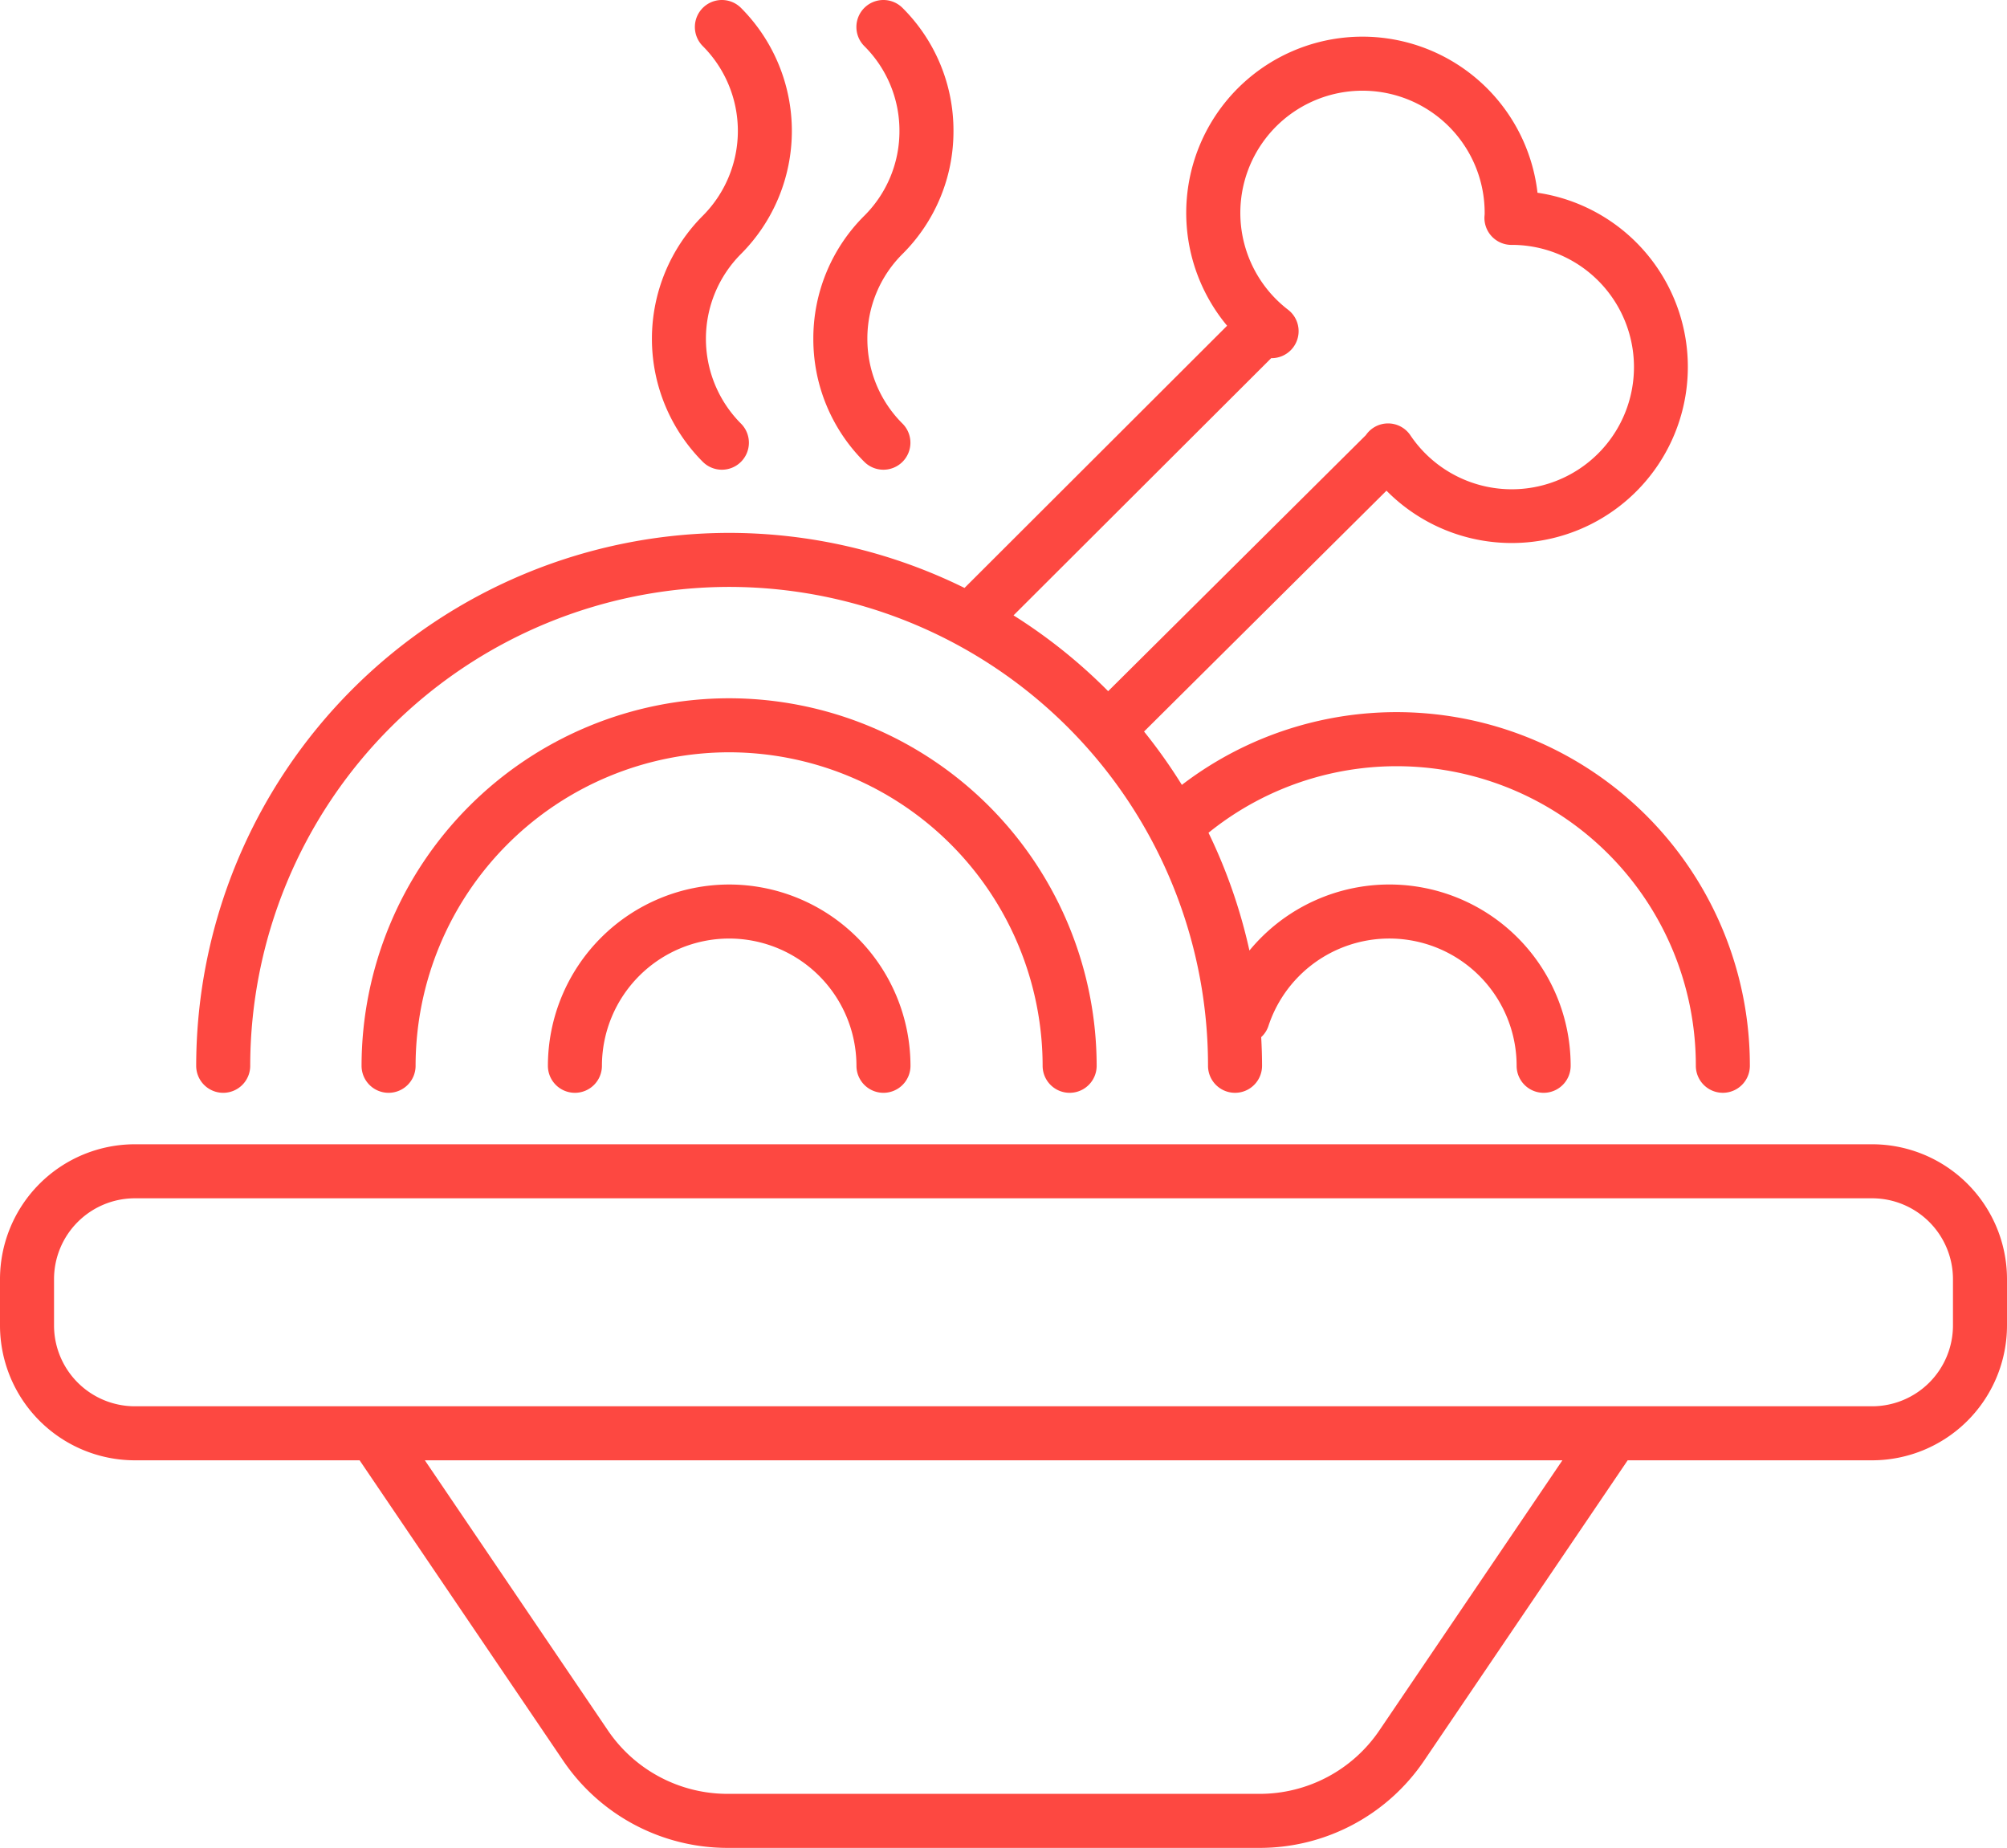 <svg xmlns="http://www.w3.org/2000/svg" width="111.435" height="102.603" viewBox="0 0 111.435 102.603">
  <g id="Group_444" data-name="Group 444" transform="translate(57.421 -73.039)">
    <path id="Path_574" data-name="Path 574" d="M46.528,136.574H-49.936a7.494,7.494,0,0,0-7.485,7.486v2.576a7.494,7.494,0,0,0,7.485,7.486h12.482l11.3,16.674a11.022,11.022,0,0,0,9.136,4.846H12.517a11.022,11.022,0,0,0,9.135-4.846l11.3-16.674H46.528a7.494,7.494,0,0,0,7.486-7.486V144.06A7.494,7.494,0,0,0,46.528,136.574Zm-27.359,32.54a8.028,8.028,0,0,1-6.652,3.528H-17.019a8.028,8.028,0,0,1-6.653-3.528l-10.159-14.992H29.328Zm31.845-22.478a4.492,4.492,0,0,1-4.486,4.486H-49.936a4.491,4.491,0,0,1-4.485-4.486V144.06a4.49,4.49,0,0,1,4.485-4.486H46.528a4.491,4.491,0,0,1,4.486,4.486Z" fill="#fd4841"/>
    <path id="Path_575" data-name="Path 575" d="M-27,132.217a1.5,1.5,0,0,0,1.5,1.5,1.5,1.5,0,0,0,1.5-1.5,7.074,7.074,0,0,1,7.066-7.066,7.074,7.074,0,0,1,7.066,7.066,1.5,1.5,0,0,0,1.5,1.5,1.5,1.5,0,0,0,1.5-1.5,10.077,10.077,0,0,0-10.066-10.066A10.077,10.077,0,0,0-27,132.217Z" fill="#fd4841"/>
    <path id="Path_576" data-name="Path 576" d="M.469,132.217a1.5,1.5,0,0,0,3,0A20.43,20.43,0,0,0-16.938,111.81a20.43,20.43,0,0,0-20.408,20.407,1.5,1.5,0,0,0,1.5,1.5,1.5,1.5,0,0,0,1.5-1.5A17.427,17.427,0,0,1-16.938,114.81,17.427,17.427,0,0,1,.469,132.217Z" fill="#fd4841"/>
    <path id="Path_577" data-name="Path 577" d="M-45.028,133.717a1.5,1.5,0,0,0,1.5-1.5,26.62,26.62,0,0,1,26.59-26.59,26.625,26.625,0,0,1,19.885,8.937,26.55,26.55,0,0,1,6.705,17.653,1.5,1.5,0,0,0,3,0c0-.532-.018-1.062-.047-1.591a1.462,1.462,0,0,0,.4-.616,7.068,7.068,0,0,1,13.782,2.207,1.5,1.5,0,0,0,3,0,10.066,10.066,0,0,0-17.836-6.4,29.566,29.566,0,0,0-2.272-6.539,16.612,16.612,0,0,1,27.058,12.938,1.5,1.5,0,0,0,3,0A19.615,19.615,0,0,0,8.2,116.619a29.652,29.652,0,0,0-2.1-2.962l13.461-13.373a9.777,9.777,0,1,0,8.385-16.543,9.784,9.784,0,1,0-17.234,7.384L-3.868,105.684a29.58,29.58,0,0,0-13.07-3.057,29.623,29.623,0,0,0-29.59,29.59A1.5,1.5,0,0,0-45.028,133.717ZM13.16,92.926a1.5,1.5,0,0,0,.943-2.684,6.783,6.783,0,1,1,10.909-5.321L25,85.082a1.5,1.5,0,0,0,1.549,1.554A6.785,6.785,0,1,1,20.89,97.212a1.493,1.493,0,0,0-2.474-.012L4.107,111.417a29.558,29.558,0,0,0-5.254-4.21Z" fill="#fd4841"/>
    <path id="Path_578" data-name="Path 578" d="M-18.4,98.681a1.5,1.5,0,0,0,1.061.439,1.5,1.5,0,0,0,1.06-.439,1.5,1.5,0,0,0,0-2.121,6.67,6.67,0,0,1,0-9.42,9.673,9.673,0,0,0,0-13.662,1.5,1.5,0,0,0-2.121,0,1.5,1.5,0,0,0,0,2.121,6.67,6.67,0,0,1,0,9.42A9.673,9.673,0,0,0-18.4,98.681Z" fill="#fd4841"/>
    <path id="Path_579" data-name="Path 579" d="M-12.262,91.85a9.6,9.6,0,0,0,2.83,6.831,1.5,1.5,0,0,0,1.06.439,1.5,1.5,0,0,0,1.061-.439,1.5,1.5,0,0,0,0-2.121,6.62,6.62,0,0,1-1.951-4.71,6.616,6.616,0,0,1,1.951-4.71,9.6,9.6,0,0,0,2.83-6.831,9.594,9.594,0,0,0-2.83-6.831,1.5,1.5,0,0,0-2.121,0,1.5,1.5,0,0,0,0,2.121,6.616,6.616,0,0,1,1.951,4.71,6.62,6.62,0,0,1-1.951,4.71A9.594,9.594,0,0,0-12.262,91.85Z" fill="#fd4841"/>
  </g>
</svg>
